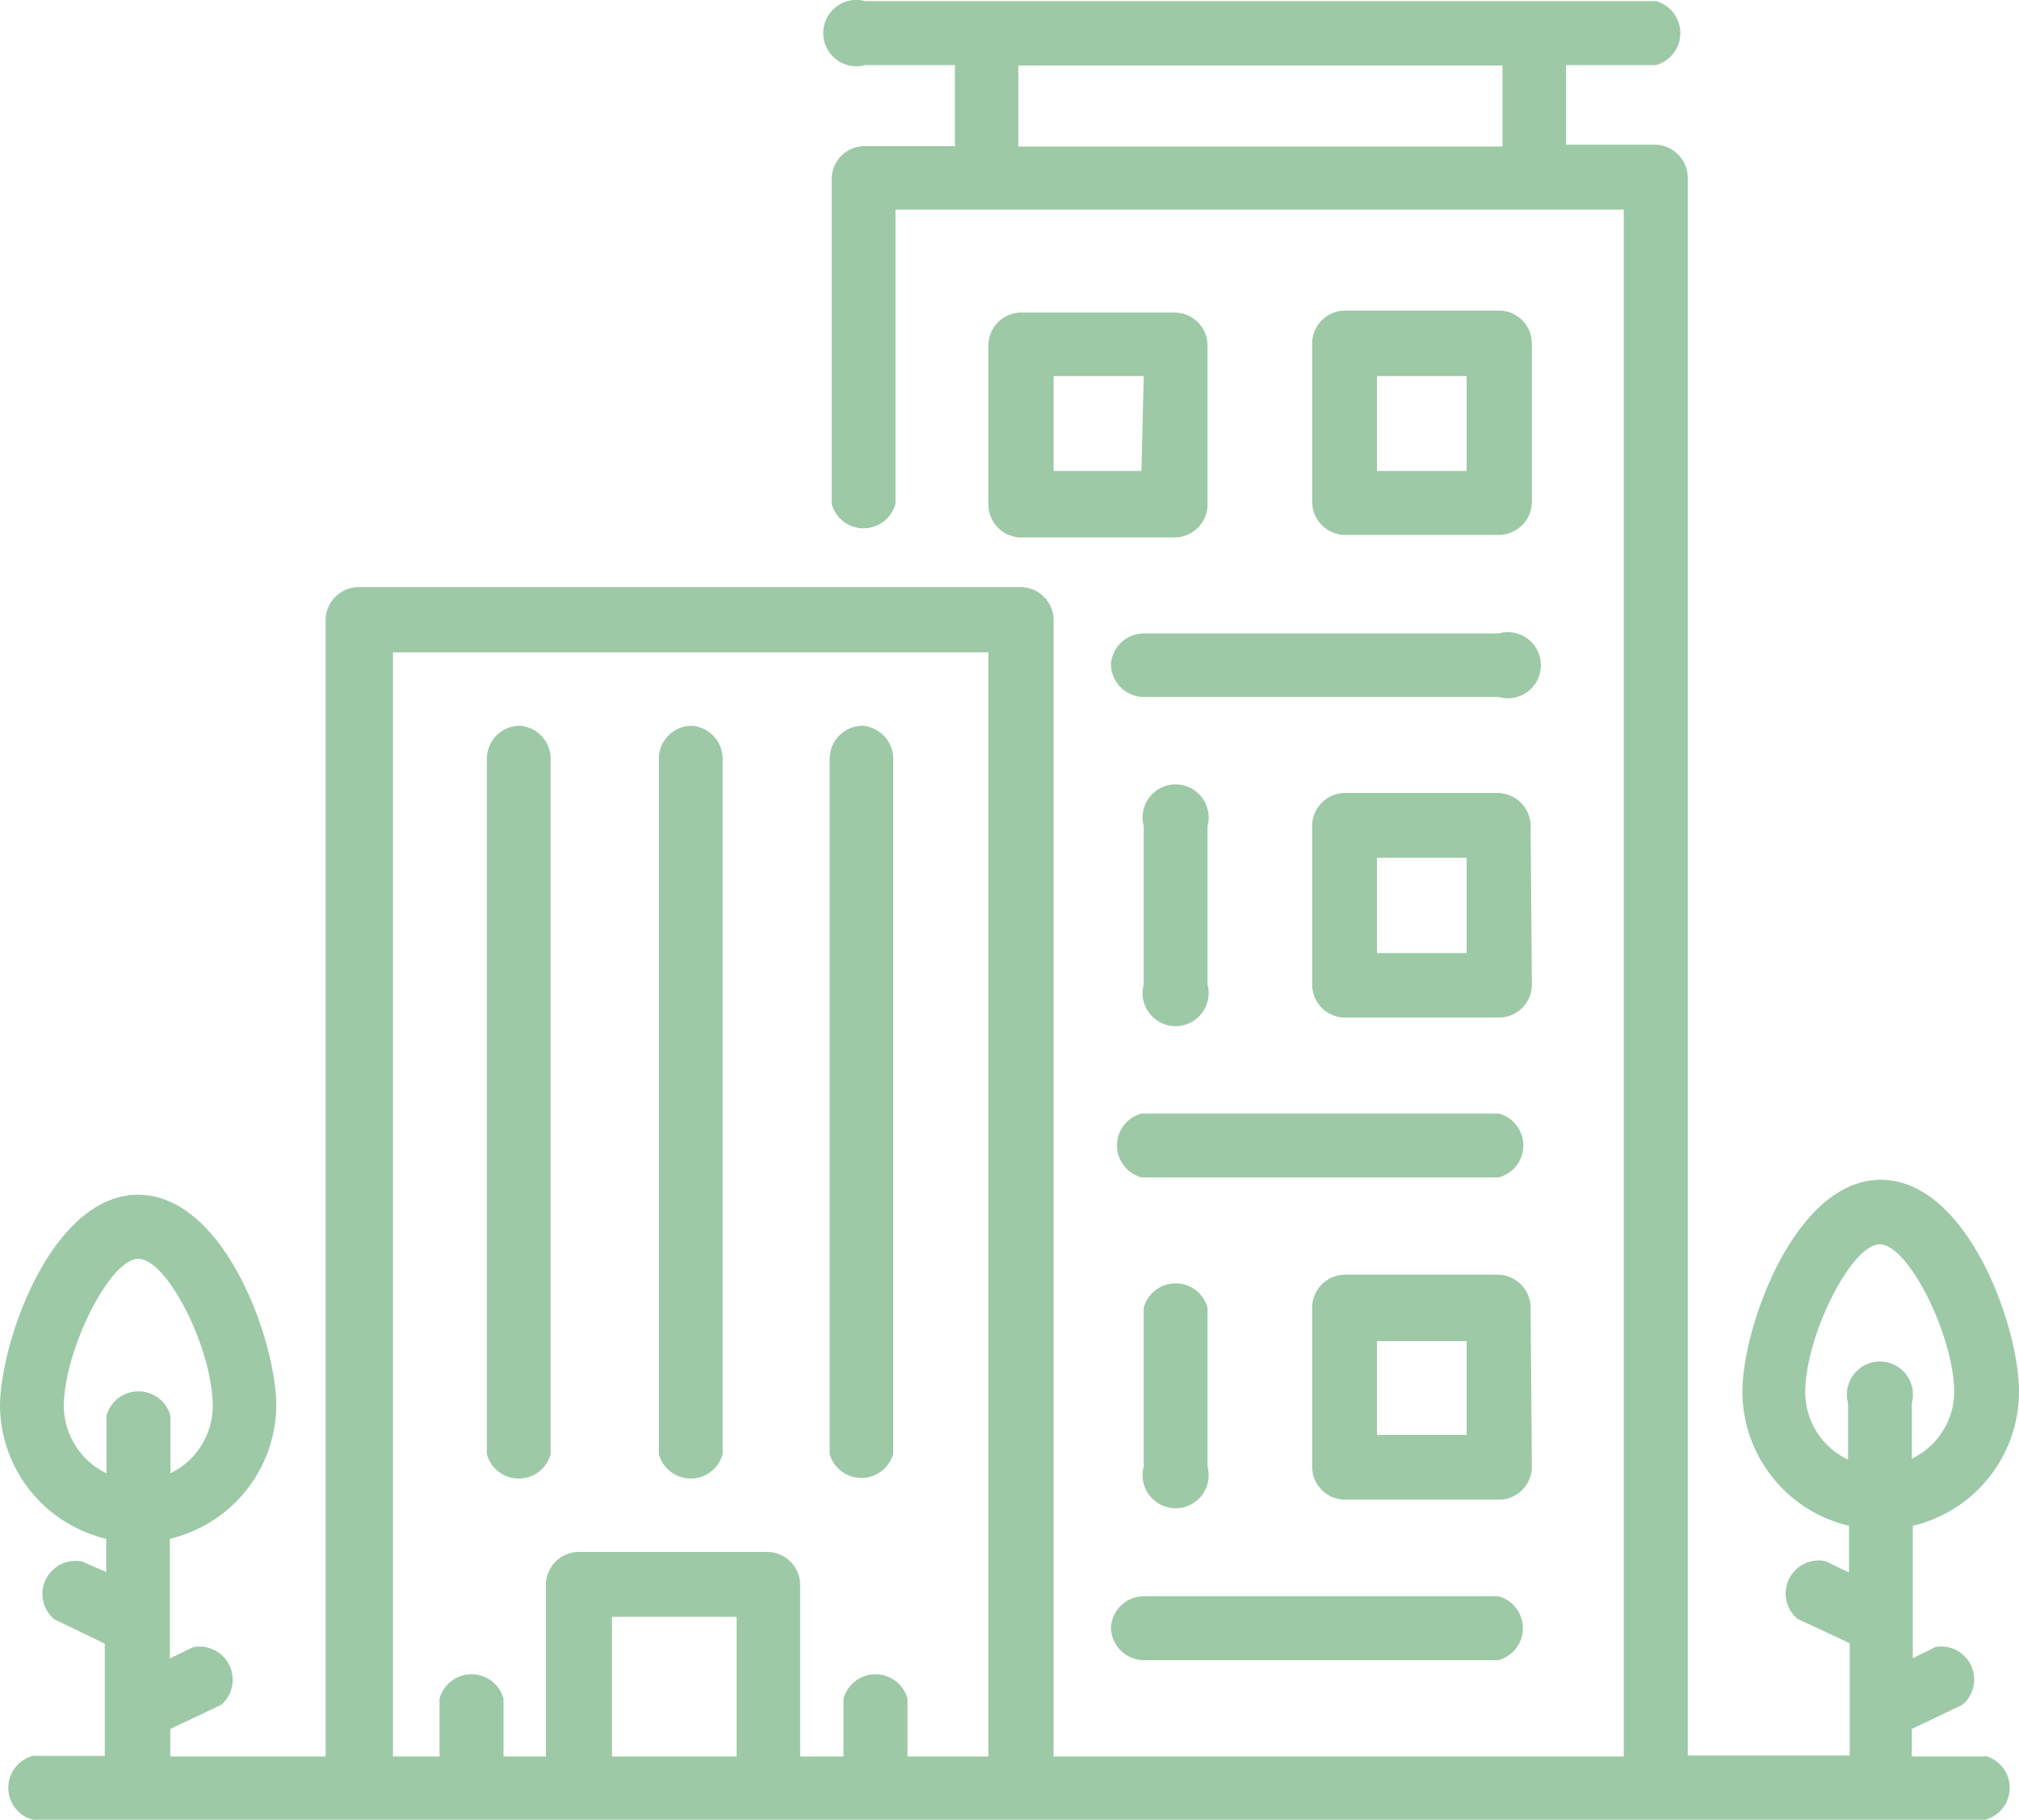 <svg id="Layer_1" data-name="Layer 1" xmlns="http://www.w3.org/2000/svg" viewBox="0 0 142.99 128.94"><defs><style>.cls-1{fill:#9dc9a7;}</style></defs><path class="cls-1" d="M52,55.41a2.34,2.34,0,0,0-2.34,2.34V107a2.34,2.34,0,0,0,4.52,0V57.75A2.35,2.35,0,0,0,52,55.41Z" transform="translate(-3 -4)"/><path class="cls-1" d="M39.82,55.41a2.34,2.34,0,0,0-2.34,2.34V107A2.34,2.34,0,0,0,42,107V57.75A2.35,2.35,0,0,0,39.82,55.41Z" transform="translate(-3 -4)"/><path class="cls-1" d="M64.1,55.41a2.34,2.34,0,0,0-2.34,2.34V107a2.34,2.34,0,0,0,2.9,1.6,2.38,2.38,0,0,0,1.6-1.6V57.75A2.35,2.35,0,0,0,64.1,55.41Z" transform="translate(-3 -4)"/><path class="cls-1" d="M88.52,107.86V96.64a2.34,2.34,0,0,0-4.52,0v11.25a2.34,2.34,0,1,0,4.52,0Z" transform="translate(-3 -4)"/><path class="cls-1" d="M111.4,96.64a2.35,2.35,0,0,0-2.35-2.35H98.27a2.35,2.35,0,0,0-2.34,2.35v11.25a2.34,2.34,0,0,0,2.34,2.34h10.88a2.34,2.34,0,0,0,2.34-2.34Zm-4.53,9h-6.35V99h6.35Z" transform="translate(-3 -4)"/><path class="cls-1" d="M88.52,73.74V62.51a2.34,2.34,0,1,0-4.52,0V73.74a2.34,2.34,0,1,0,4.52,0Z" transform="translate(-3 -4)"/><path class="cls-1" d="M111.4,62.51a2.35,2.35,0,0,0-2.35-2.34H98.27a2.34,2.34,0,0,0-2.34,2.34V73.74a2.34,2.34,0,0,0,2.34,2.34h10.88a2.34,2.34,0,0,0,2.34-2.34Zm-4.53,9h-6.35V64.76h6.35Z" transform="translate(-3 -4)"/><path class="cls-1" d="M86.18,26.14H75.37A2.34,2.34,0,0,0,73,28.48V39.73a2.34,2.34,0,0,0,2.34,2.34H86.18a2.34,2.34,0,0,0,2.34-2.34V28.48a2.34,2.34,0,0,0-2.34-2.34ZM83.84,37.36H77.62V30.64H84Z" transform="translate(-3 -4)"/><path class="cls-1" d="M109.15,41.89a2.35,2.35,0,0,0,2.34-2.35V28.29A2.34,2.34,0,0,0,109.15,26H98.27a2.34,2.34,0,0,0-2.34,2.34V39.54a2.35,2.35,0,0,0,2.34,2.35Zm-8.63-11.25h6.35v6.72h-6.35Z" transform="translate(-3 -4)"/><path class="cls-1" d="M81.68,119.25A2.35,2.35,0,0,0,84,121.6h25.13a2.35,2.35,0,0,0,0-4.53H84A2.35,2.35,0,0,0,81.68,119.25Z" transform="translate(-3 -4)"/><path class="cls-1" d="M109.15,82.88H83.84a2.34,2.34,0,0,0,0,4.52h25.31a2.34,2.34,0,0,0,0-4.52Z" transform="translate(-3 -4)"/><path class="cls-1" d="M81.68,51A2.34,2.34,0,0,0,84,53.37h25.13a2.34,2.34,0,0,0,1.31-4.5,2.43,2.43,0,0,0-1.31,0H84A2.35,2.35,0,0,0,81.68,51Z" transform="translate(-3 -4)"/><path class="cls-1" d="M143.53,128.42H138.4v-1.95l3.58-1.71a2.34,2.34,0,0,0-1.89-4.1l-1.62.8v-9.38a9.77,9.77,0,0,0,7.52-9.51c0-4.69-3.7-15-9.79-15s-9.8,10.46-9.8,15a9.79,9.79,0,0,0,7.55,9.51v3.31l-1.65-.8a2.34,2.34,0,0,0-2,4.08L134,120.4v7.95H122.53V16.6a2.35,2.35,0,0,0-2.34-2.35h-6.28V8.61h6.37a2.35,2.35,0,0,0,0-4.53h-56a2.35,2.35,0,1,0,0,4.53h6.35v5.74H64.24a2.34,2.34,0,0,0-2.34,2.34v23a2.34,2.34,0,0,0,4.52,0V18.85H118V128.42H77.62V47.93a2.34,2.34,0,0,0-2.34-2.34H28.41a2.35,2.35,0,0,0-2.35,2.34v80.49h-11v-1.95l3.61-1.71a2.35,2.35,0,0,0-2-4.08l-1.64.8V113a9.8,9.8,0,0,0,7.54-9.37c0-4.69-3.7-15-9.79-15S3,99,3,103.67A9.78,9.78,0,0,0,10.52,113v2.35l-1.68-.73a2.34,2.34,0,0,0-2,4.08l3.58,1.73v7.95H5.32a2.34,2.34,0,0,0,0,4.52H143.6a2.34,2.34,0,0,0,0-4.52Zm-12.68-25.78c0-4,3.26-10.5,5.28-10.5s5.27,6.49,5.27,10.5a5.25,5.25,0,0,1-3,4.68v-3.93a2.34,2.34,0,1,0-4.52,0v4A5.29,5.29,0,0,1,130.85,102.64Zm-55.73-94h34.29v5.74H75.12ZM7.52,103.67c0-4,3.24-10.5,5.28-10.5s5.27,6.35,5.27,10.5a5.32,5.32,0,0,1-3,4.69v-4.08a2.35,2.35,0,0,0-4.53,0v4.08A5.33,5.33,0,0,1,7.52,103.67Zm38.82,24.75v-9.89h8.83v9.89Zm20.93,0v-4.1a2.35,2.35,0,0,0-4.53,0v4.1H59.67V116.28a2.35,2.35,0,0,0-2.34-2.35H44a2.35,2.35,0,0,0-2.34,2.35v12.14h-3v-4.1a2.35,2.35,0,0,0-4.53,0v4.1h-3.3V50.21H73v78.21Z" transform="translate(-3 -4)"/></svg>